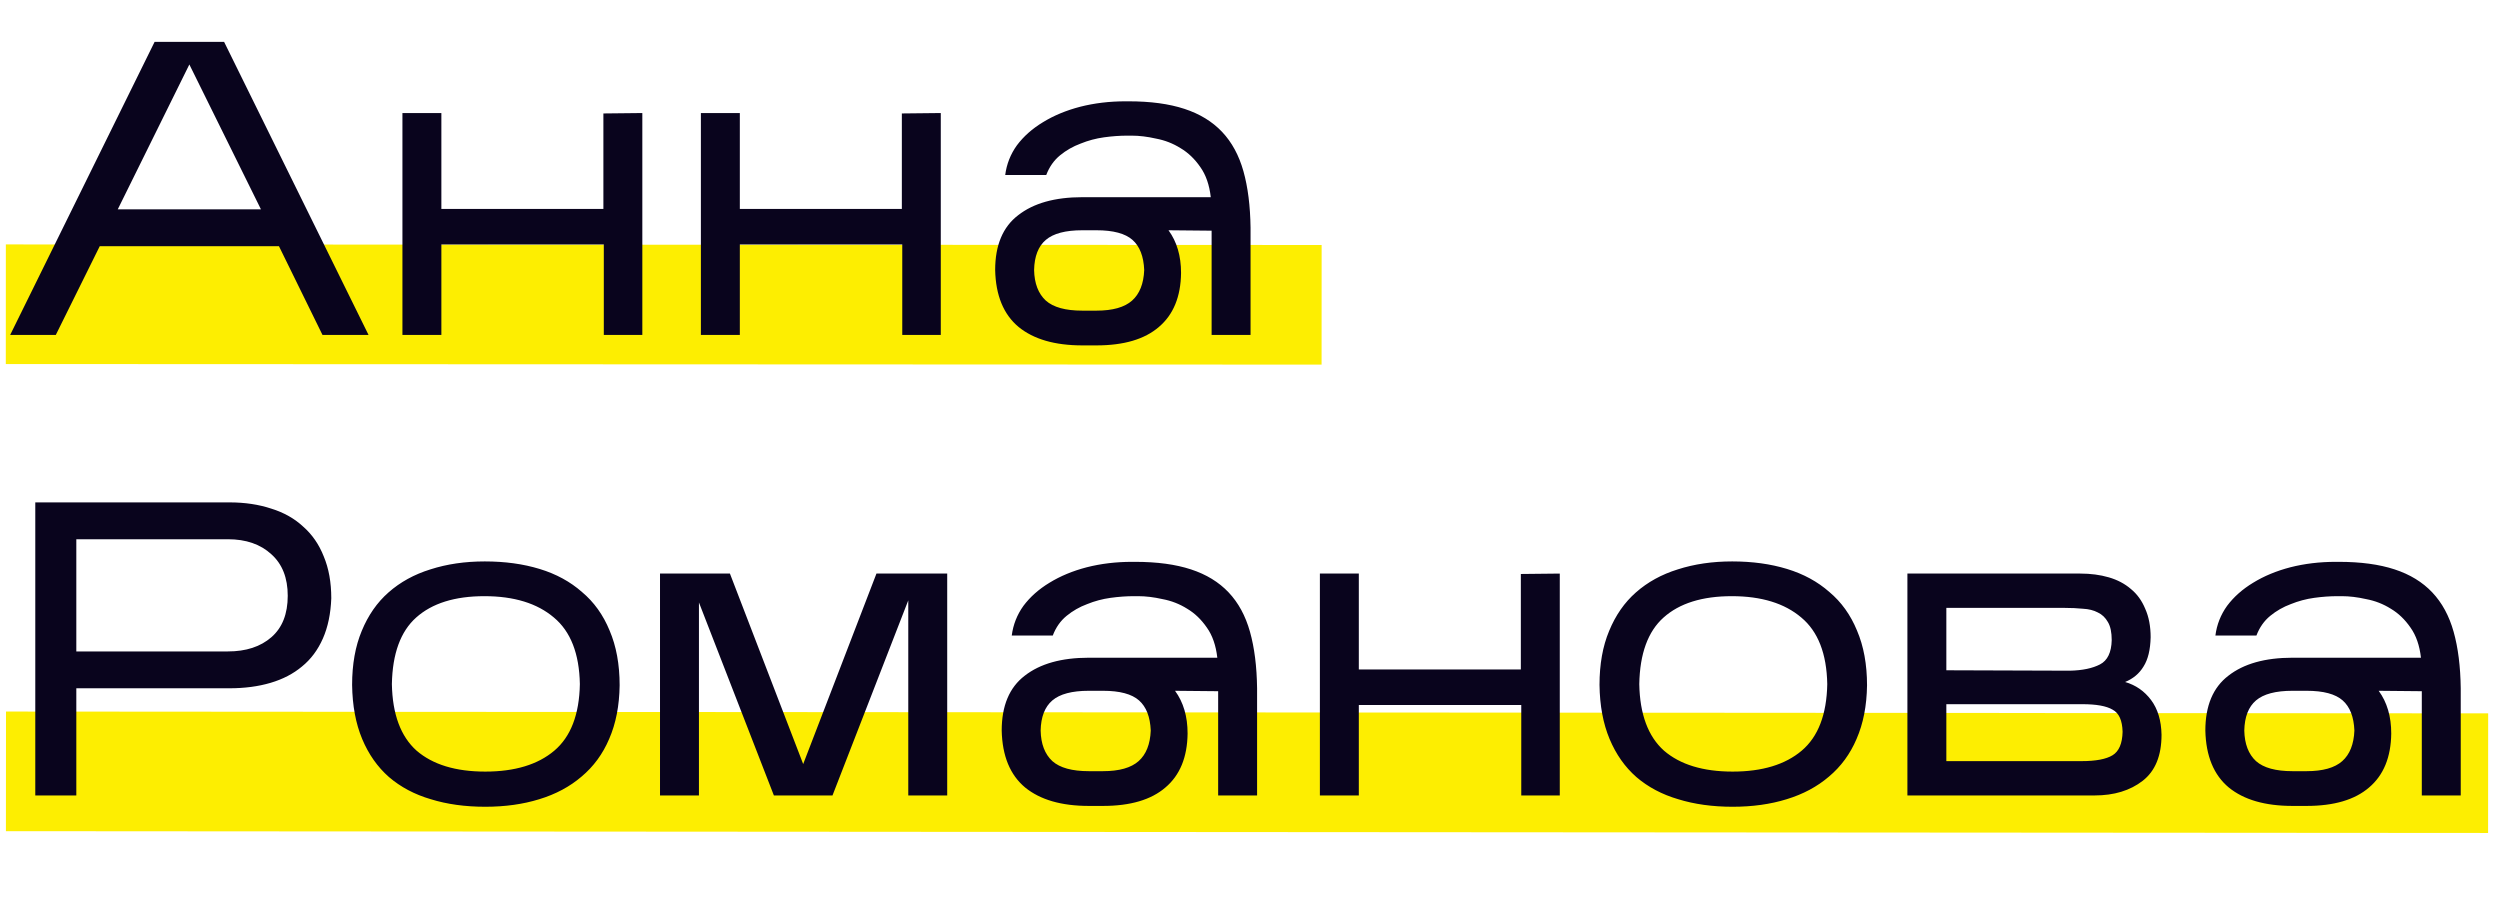 <svg width="418" height="154" viewBox="0 0 418 154" fill="none" xmlns="http://www.w3.org/2000/svg">
<path d="M0.996 128.971L416.015 129.273" stroke="#FDEE01" stroke-width="20"/>
<path d="M0.974 50.868L220.974 50.963" stroke="#FDEE01" stroke-width="20"/>
<path d="M16.68 41.16L9.33 56H1.7L25.85 7H37.47L61.62 56H53.92L46.64 41.16H16.68ZM19.69 35H43.63L31.66 10.78L19.69 35ZM73.797 40.88V56H67.287V18.9H73.797V34.93H100.887V18.97L107.397 18.9V56H100.957V40.88H73.797ZM123.699 40.88V56H117.189V18.9H123.699V34.93H150.789V18.97L157.299 18.9V56H150.859V40.88H123.699ZM197.472 45.64C197.425 49.607 196.188 52.617 193.762 54.67C191.382 56.723 187.905 57.75 183.332 57.75H180.952C176.378 57.75 172.832 56.723 170.312 54.67C167.792 52.57 166.485 49.397 166.392 45.15C166.392 40.997 167.675 37.94 170.242 35.98C172.808 33.973 176.378 32.97 180.952 32.97H202.442C202.208 30.917 201.625 29.237 200.692 27.93C199.758 26.577 198.662 25.527 197.402 24.78C196.142 23.987 194.765 23.45 193.272 23.17C191.825 22.843 190.472 22.68 189.212 22.68H188.512C187.252 22.68 185.945 22.773 184.592 22.96C183.238 23.147 181.932 23.497 180.672 24.01C179.412 24.477 178.268 25.13 177.242 25.97C176.215 26.81 175.445 27.907 174.932 29.26H168.072C168.305 27.44 168.958 25.783 170.032 24.29C171.152 22.797 172.598 21.513 174.372 20.44C176.192 19.32 178.268 18.457 180.602 17.85C182.982 17.243 185.502 16.94 188.162 16.94H188.722C192.362 16.94 195.465 17.36 198.032 18.2C200.598 19.04 202.698 20.323 204.332 22.05C205.965 23.777 207.155 25.97 207.902 28.63C208.648 31.29 209.045 34.44 209.092 38.08V56H202.582V38.57L195.372 38.5C196.772 40.413 197.472 42.793 197.472 45.64ZM172.902 45.15C172.948 47.39 173.602 49.093 174.862 50.26C176.122 51.38 178.152 51.94 180.952 51.94H183.332C186.038 51.94 188.022 51.38 189.282 50.26C190.542 49.14 191.218 47.437 191.312 45.15C191.218 42.863 190.565 41.183 189.352 40.11C188.138 39.037 186.132 38.5 183.332 38.5H180.952C178.152 38.5 176.122 39.037 174.862 40.11C173.602 41.183 172.948 42.863 172.902 45.15ZM12.76 115.08V133H5.9V84H38.38C40.947 84 43.28 84.35 45.38 85.05C47.48 85.703 49.254 86.707 50.7 88.06C52.194 89.367 53.337 91.023 54.13 93.03C54.97 95.037 55.39 97.37 55.39 100.03C55.297 102.597 54.83 104.837 53.99 106.75C53.15 108.663 51.984 110.227 50.49 111.44C49.044 112.653 47.294 113.563 45.24 114.17C43.187 114.777 40.9 115.08 38.38 115.08H12.76ZM12.76 108.92H38.1C41.134 108.92 43.56 108.127 45.38 106.54C47.2 104.953 48.11 102.643 48.11 99.61C48.11 96.623 47.2 94.313 45.38 92.68C43.56 91 41.134 90.16 38.1 90.16H12.76V108.92ZM103.603 114.59C103.557 117.997 102.973 120.983 101.853 123.55C100.78 126.07 99.24 128.17 97.233 129.85C95.273 131.53 92.917 132.79 90.163 133.63C87.457 134.47 84.447 134.89 81.133 134.89C77.773 134.89 74.74 134.47 72.033 133.63C69.327 132.837 66.993 131.6 65.033 129.92C63.12 128.24 61.627 126.117 60.553 123.55C59.48 120.983 58.92 117.973 58.873 114.52C58.873 111.067 59.41 108.057 60.483 105.49C61.557 102.877 63.05 100.73 64.963 99.05C66.923 97.323 69.257 96.04 71.963 95.2C74.717 94.313 77.75 93.87 81.063 93.87C84.423 93.87 87.48 94.29 90.233 95.13C92.987 95.97 95.343 97.253 97.303 98.98C99.31 100.66 100.85 102.807 101.923 105.42C103.043 108.033 103.603 111.09 103.603 114.59ZM65.523 114.38C65.617 119.42 66.993 123.13 69.653 125.51C72.36 127.843 76.187 129.01 81.133 129.01C86.08 129.01 89.93 127.843 92.683 125.51C95.437 123.177 96.86 119.467 96.953 114.38C96.86 109.293 95.413 105.583 92.613 103.25C89.813 100.87 85.94 99.68 80.993 99.68C76.047 99.68 72.243 100.87 69.583 103.25C66.97 105.583 65.617 109.293 65.523 114.38ZM116.863 100.73V133H110.353V95.9H122.043L134.293 127.75L146.543 95.9H158.373V133H151.863V100.38L139.193 133H129.393L116.863 100.73ZM198.565 122.64C198.519 126.607 197.282 129.617 194.855 131.67C192.475 133.723 188.999 134.75 184.425 134.75H182.045C177.472 134.75 173.925 133.723 171.405 131.67C168.885 129.57 167.579 126.397 167.485 122.15C167.485 117.997 168.769 114.94 171.335 112.98C173.902 110.973 177.472 109.97 182.045 109.97H203.535C203.302 107.917 202.719 106.237 201.785 104.93C200.852 103.577 199.755 102.527 198.495 101.78C197.235 100.987 195.859 100.45 194.365 100.17C192.919 99.843 191.565 99.68 190.305 99.68H189.605C188.345 99.68 187.039 99.773 185.685 99.96C184.332 100.147 183.025 100.497 181.765 101.01C180.505 101.477 179.362 102.13 178.335 102.97C177.309 103.81 176.539 104.907 176.025 106.26H169.165C169.399 104.44 170.052 102.783 171.125 101.29C172.245 99.797 173.692 98.513 175.465 97.44C177.285 96.32 179.362 95.457 181.695 94.85C184.075 94.243 186.595 93.94 189.255 93.94H189.815C193.455 93.94 196.559 94.36 199.125 95.2C201.692 96.04 203.792 97.323 205.425 99.05C207.059 100.777 208.249 102.97 208.995 105.63C209.742 108.29 210.139 111.44 210.185 115.08V133H203.675V115.57L196.465 115.5C197.865 117.413 198.565 119.793 198.565 122.64ZM173.995 122.15C174.042 124.39 174.695 126.093 175.955 127.26C177.215 128.38 179.245 128.94 182.045 128.94H184.425C187.132 128.94 189.115 128.38 190.375 127.26C191.635 126.14 192.312 124.437 192.405 122.15C192.312 119.863 191.659 118.183 190.445 117.11C189.232 116.037 187.225 115.5 184.425 115.5H182.045C179.245 115.5 177.215 116.037 175.955 117.11C174.695 118.183 174.042 119.863 173.995 122.15ZM227.195 117.88V133H220.685V95.9H227.195V111.93H254.285V95.97L260.795 95.9V133H254.355V117.88H227.195ZM312.168 114.59C312.121 117.997 311.538 120.983 310.418 123.55C309.344 126.07 307.804 128.17 305.798 129.85C303.838 131.53 301.481 132.79 298.728 133.63C296.021 134.47 293.011 134.89 289.698 134.89C286.338 134.89 283.304 134.47 280.598 133.63C277.891 132.837 275.558 131.6 273.598 129.92C271.684 128.24 270.191 126.117 269.118 123.55C268.044 120.983 267.484 117.973 267.438 114.52C267.438 111.067 267.974 108.057 269.048 105.49C270.121 102.877 271.614 100.73 273.528 99.05C275.488 97.323 277.821 96.04 280.528 95.2C283.281 94.313 286.314 93.87 289.628 93.87C292.988 93.87 296.044 94.29 298.798 95.13C301.551 95.97 303.908 97.253 305.868 98.98C307.874 100.66 309.414 102.807 310.488 105.42C311.608 108.033 312.168 111.09 312.168 114.59ZM274.088 114.38C274.181 119.42 275.558 123.13 278.218 125.51C280.924 127.843 284.751 129.01 289.698 129.01C294.644 129.01 298.494 127.843 301.248 125.51C304.001 123.177 305.424 119.467 305.518 114.38C305.424 109.293 303.978 105.583 301.178 103.25C298.378 100.87 294.504 99.68 289.558 99.68C284.611 99.68 280.808 100.87 278.148 103.25C275.534 105.583 274.181 109.293 274.088 114.38ZM361.408 122.85C361.408 126.35 360.358 128.917 358.258 130.55C356.158 132.183 353.474 133 350.208 133H318.918V95.9H347.828C349.554 95.9 351.141 96.11 352.588 96.53C354.034 96.95 355.271 97.603 356.298 98.49C357.324 99.33 358.118 100.427 358.678 101.78C359.284 103.133 359.588 104.72 359.588 106.54C359.541 108.64 359.144 110.273 358.398 111.44C357.698 112.607 356.671 113.47 355.318 114.03C357.091 114.543 358.538 115.547 359.658 117.04C360.778 118.533 361.361 120.47 361.408 122.85ZM325.428 112.07L346.078 112.14C348.178 112.093 349.858 111.743 351.118 111.09C352.378 110.437 353.031 109.083 353.078 107.03C353.078 105.723 352.868 104.72 352.448 104.02C352.028 103.273 351.468 102.737 350.768 102.41C350.068 102.037 349.228 101.827 348.248 101.78C347.314 101.687 346.311 101.64 345.238 101.64H325.428V112.07ZM325.428 127.26H348.038C350.418 127.26 352.144 126.933 353.218 126.28C354.291 125.627 354.851 124.32 354.898 122.36C354.851 120.447 354.291 119.21 353.218 118.65C352.191 118.043 350.511 117.74 348.178 117.74H325.428V127.26ZM399.815 122.64C399.769 126.607 398.532 129.617 396.105 131.67C393.725 133.723 390.249 134.75 385.675 134.75H383.295C378.722 134.75 375.175 133.723 372.655 131.67C370.135 129.57 368.829 126.397 368.735 122.15C368.735 117.997 370.019 114.94 372.585 112.98C375.152 110.973 378.722 109.97 383.295 109.97H404.785C404.552 107.917 403.969 106.237 403.035 104.93C402.102 103.577 401.005 102.527 399.745 101.78C398.485 100.987 397.109 100.45 395.615 100.17C394.169 99.843 392.815 99.68 391.555 99.68H390.855C389.595 99.68 388.289 99.773 386.935 99.96C385.582 100.147 384.275 100.497 383.015 101.01C381.755 101.477 380.612 102.13 379.585 102.97C378.559 103.81 377.789 104.907 377.275 106.26H370.415C370.649 104.44 371.302 102.783 372.375 101.29C373.495 99.797 374.942 98.513 376.715 97.44C378.535 96.32 380.612 95.457 382.945 94.85C385.325 94.243 387.845 93.94 390.505 93.94H391.065C394.705 93.94 397.809 94.36 400.375 95.2C402.942 96.04 405.042 97.323 406.675 99.05C408.309 100.777 409.499 102.97 410.245 105.63C410.992 108.29 411.389 111.44 411.435 115.08V133H404.925V115.57L397.715 115.5C399.115 117.413 399.815 119.793 399.815 122.64ZM375.245 122.15C375.292 124.39 375.945 126.093 377.205 127.26C378.465 128.38 380.495 128.94 383.295 128.94H385.675C388.382 128.94 390.365 128.38 391.625 127.26C392.885 126.14 393.562 124.437 393.655 122.15C393.562 119.863 392.909 118.183 391.695 117.11C390.482 116.037 388.475 115.5 385.675 115.5H383.295C380.495 115.5 378.465 116.037 377.205 117.11C375.945 118.183 375.292 119.863 375.245 122.15Z" fill="#09041D"/>
</svg>
